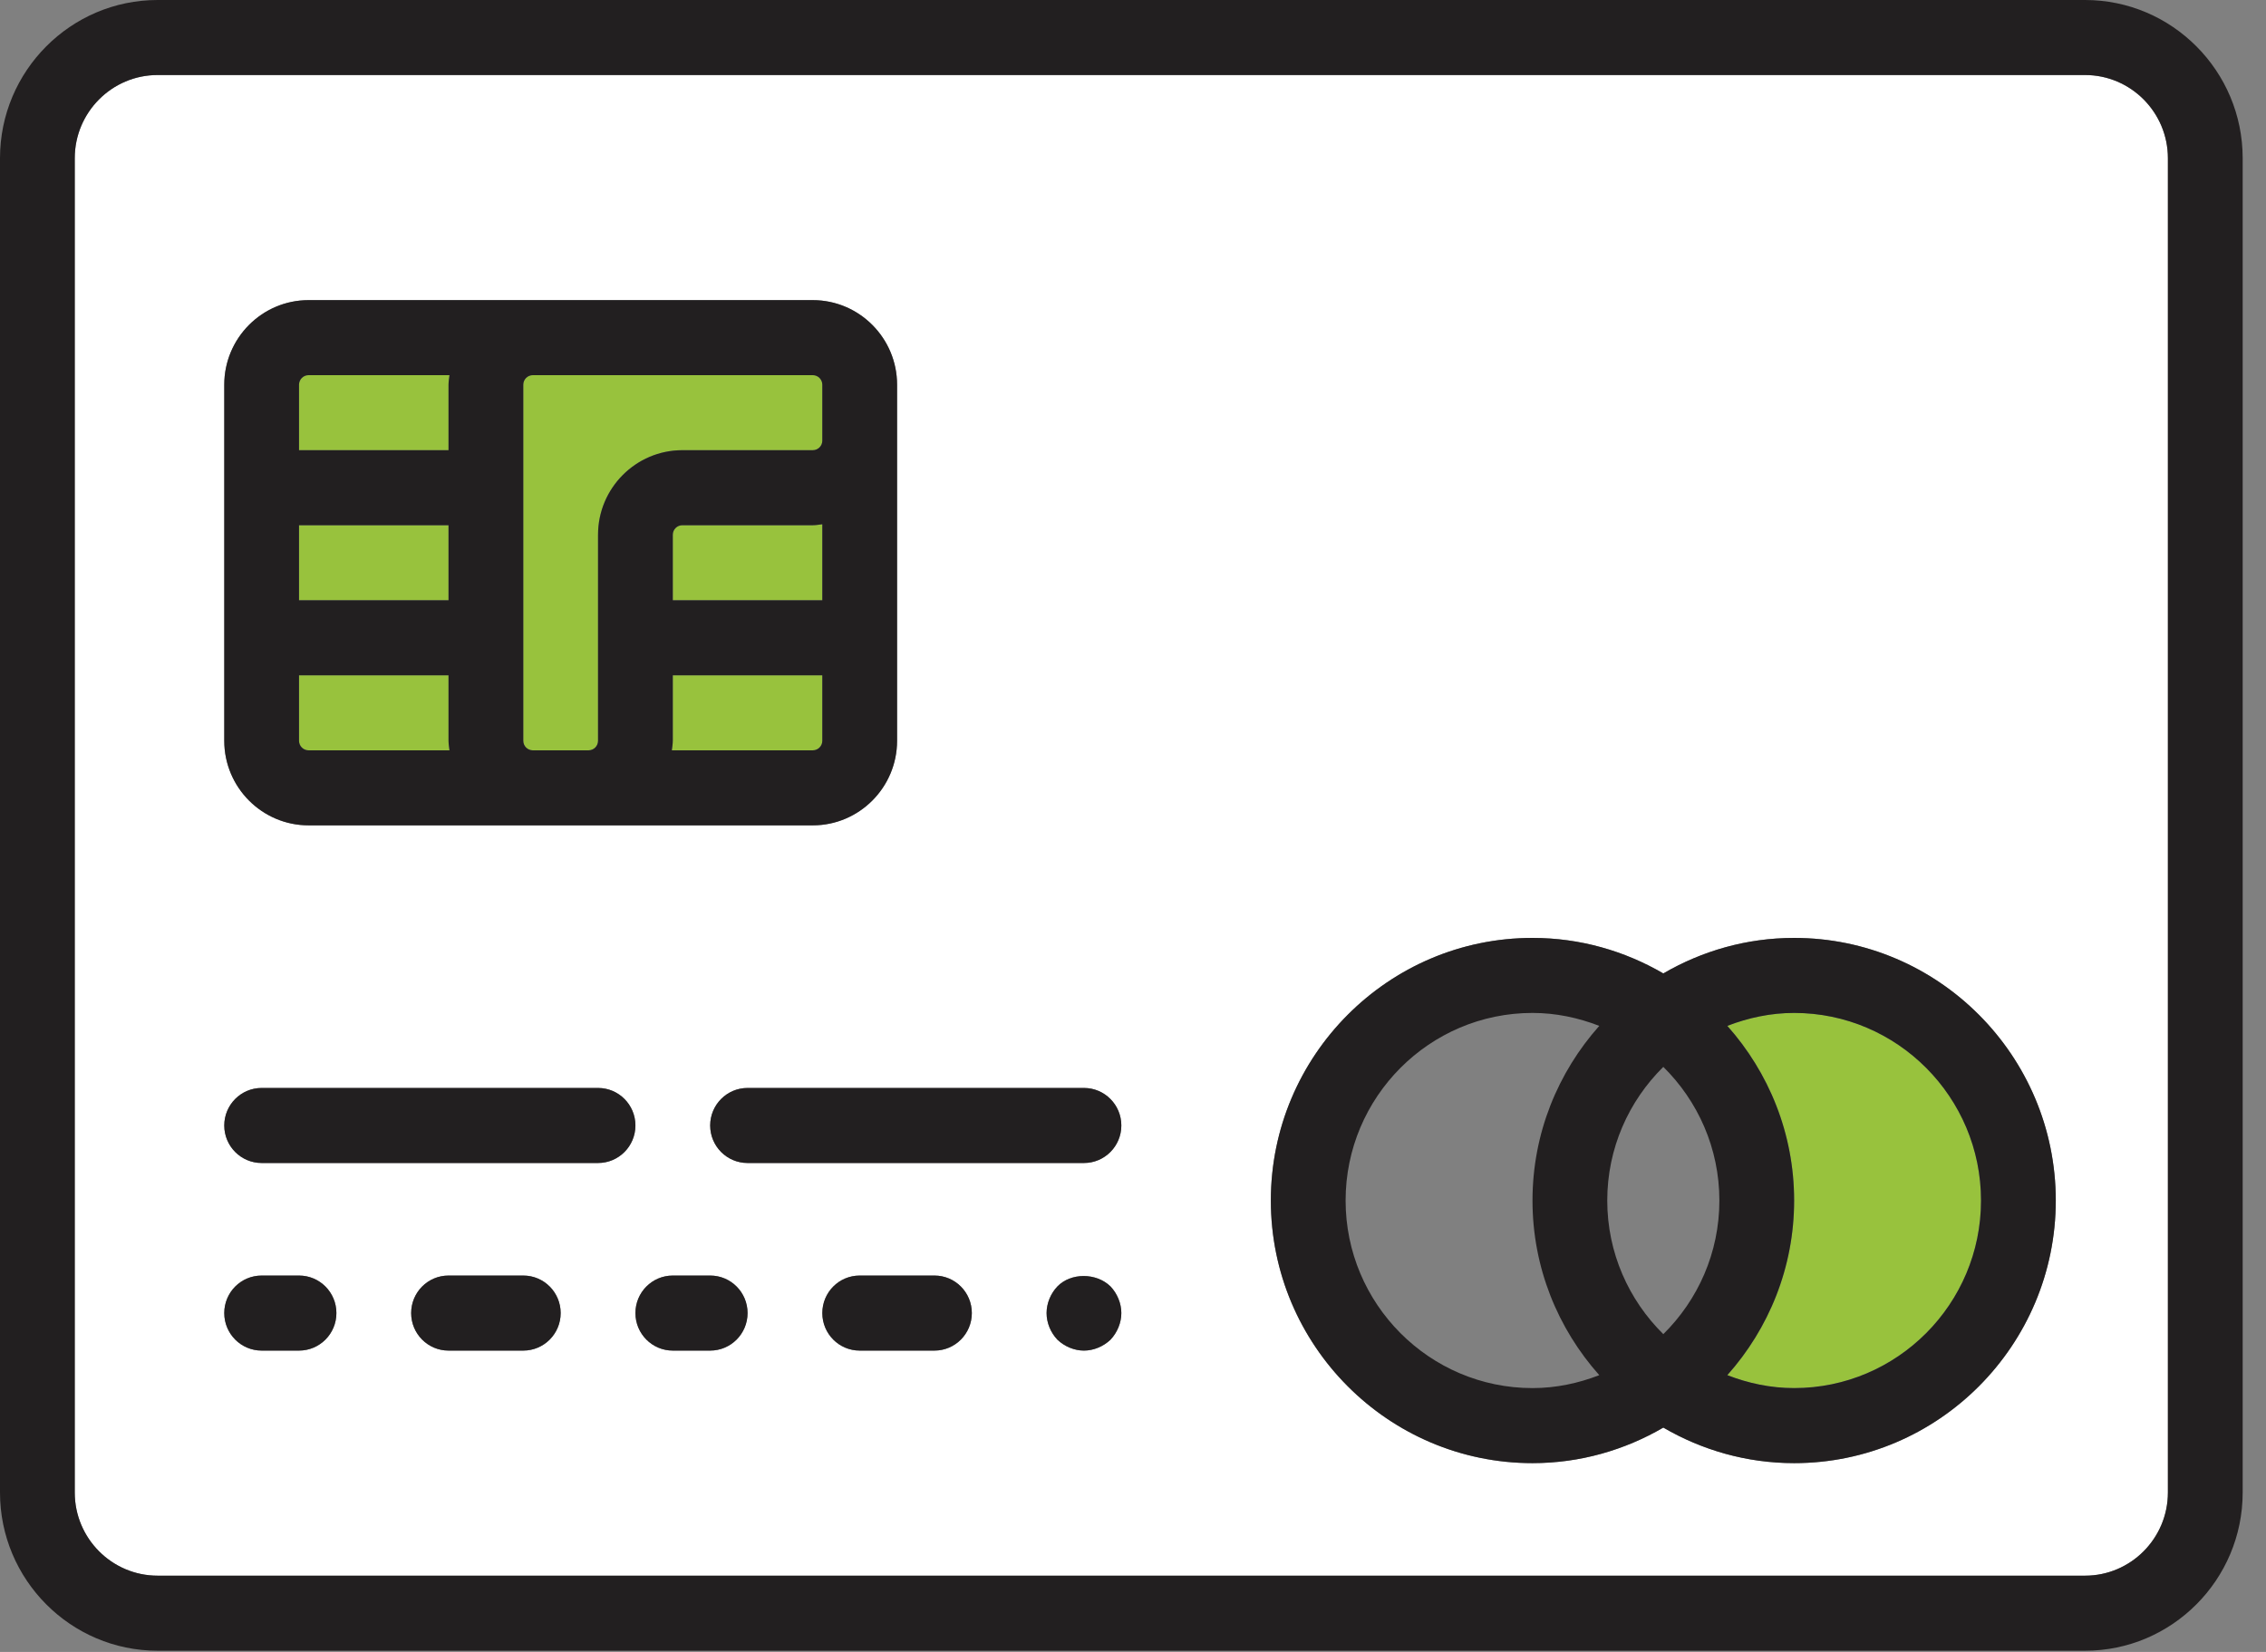 <?xml version="1.0" encoding="UTF-8" standalone="no"?>
<svg width="96px" height="70px" viewBox="0 0 96 70" version="1.1" xmlns="http://www.w3.org/2000/svg" xmlns:xlink="http://www.w3.org/1999/xlink">
    <rect x="0" y="0" width="96" height="70" fill="#808080" stroke="none"/>
    <!-- Generator: sketchtool 39.1 (31720) - http://www.bohemiancoding.com/sketch -->
    <title>ico/credit</title>
    <desc>Created with sketchtool.</desc>
    <defs></defs>
    <g id="Styleguide" stroke="none" stroke-width="1" fill="none" fill-rule="evenodd">
        <g id="-MBA-STYLEGUIDE" transform="translate(-1067, -4010)">
            <g id="Icons-" transform="translate(192, 3841)">
                <g id="Assets" transform="translate(0, 169)">
                    <g id="ico/credit" transform="translate(875, 0)">
                        <path d="M28.503,31.389 C28.503,31.528 28.478,31.66 28.462,31.795 L34.434,31.795 C34.657,31.795 34.838,31.614 34.838,31.389 L34.838,28.615 L28.503,28.615 L28.503,31.389 L28.503,31.389 Z" id="Fill-1" fill="#98C23D"></path>
                        <path d="M19.002,16.303 C19.002,16.164 19.028,16.033 19.043,15.897 L13.072,15.897 C12.849,15.897 12.668,16.079 12.668,16.303 L12.668,19.077 L19.002,19.077 L19.002,16.303 Z" id="Fill-3" fill="#98C23D"></path>
                        <path d="M28.907,22.256 C28.684,22.256 28.503,22.438 28.503,22.662 L28.503,25.436 L34.838,25.436 L34.838,22.215 C34.703,22.231 34.572,22.256 34.434,22.256 L28.907,22.256 Z" id="Fill-5" fill="#98C23D"></path>
                        <polygon id="Fill-7" fill="#98C23D" points="12.668 25.436 19.002 25.436 19.002 22.256 12.668 22.256"></polygon>
                        <path d="M13.072,31.795 L19.043,31.795 C19.028,31.66 19.002,31.528 19.002,31.389 L19.002,28.615 L12.668,28.615 L12.668,31.389 C12.668,31.614 12.849,31.795 13.072,31.795" id="Fill-9" fill="#98C23D"></path>
                        <path d="M24.933,31.795 C25.156,31.795 25.336,31.614 25.336,31.389 L25.336,22.662 C25.336,20.686 26.939,19.077 28.907,19.077 L34.434,19.077 C34.657,19.077 34.838,18.896 34.838,18.672 L34.838,16.303 C34.838,16.079 34.657,15.897 34.434,15.897 L22.573,15.897 C22.35,15.897 22.169,16.079 22.169,16.303 L22.169,31.389 C22.169,31.614 22.35,31.795 22.573,31.795 L24.933,31.795 Z" id="Fill-10" fill="#98C23D"></path>
                        <path d="M76.009,42.923 C75.01,42.923 74.061,43.13 73.179,43.471 C74.932,45.44 76.009,48.029 76.009,50.872 C76.009,53.714 74.932,56.304 73.179,58.272 C74.061,58.614 75.01,58.82 76.009,58.82 C80.375,58.82 83.927,55.255 83.927,50.872 C83.927,46.489 80.375,42.923 76.009,42.923" id="Fill-11" fill="#98C23D"></path>
                        <path d="M76.009,62 C73.989,62 72.1,61.445 70.467,60.494 C68.834,61.445 66.945,62 64.925,62 C58.814,62 53.84,57.008 53.84,50.872 C53.84,44.735 58.814,39.744 64.925,39.744 C66.945,39.744 68.834,40.298 70.467,41.249 C72.1,40.298 73.989,39.744 76.009,39.744 C82.12,39.744 87.094,44.735 87.094,50.872 C87.094,57.008 82.12,62 76.009,62 L76.009,62 Z M45.922,49.282 L31.671,49.282 C30.795,49.282 30.087,48.57 30.087,47.692 C30.087,46.815 30.795,46.102 31.671,46.102 L45.922,46.102 C46.798,46.102 47.506,46.815 47.506,47.692 C47.506,48.57 46.798,49.282 45.922,49.282 L45.922,49.282 Z M47.047,56.77 C46.746,57.056 46.334,57.231 45.922,57.231 C45.511,57.231 45.097,57.056 44.798,56.77 C44.511,56.468 44.339,56.054 44.339,55.641 C44.339,55.228 44.511,54.814 44.798,54.512 C45.366,53.924 46.445,53.924 47.047,54.512 C47.332,54.814 47.506,55.228 47.506,55.641 C47.506,56.054 47.332,56.468 47.047,56.77 L47.047,56.77 Z M39.588,57.231 L36.421,57.231 C35.545,57.231 34.838,56.518 34.838,55.641 C34.838,54.763 35.545,54.051 36.421,54.051 L39.588,54.051 C40.464,54.051 41.172,54.763 41.172,55.641 C41.172,56.518 40.464,57.231 39.588,57.231 L39.588,57.231 Z M30.087,57.231 L28.503,57.231 C27.628,57.231 26.92,56.518 26.92,55.641 C26.92,54.763 27.628,54.051 28.503,54.051 L30.087,54.051 C30.963,54.051 31.671,54.763 31.671,55.641 C31.671,56.518 30.963,57.231 30.087,57.231 L30.087,57.231 Z M25.336,49.282 L11.085,49.282 C10.209,49.282 9.501,48.57 9.501,47.692 C9.501,46.815 10.209,46.102 11.085,46.102 L25.336,46.102 C26.212,46.102 26.92,46.815 26.92,47.692 C26.92,48.57 26.212,49.282 25.336,49.282 L25.336,49.282 Z M22.169,57.231 L19.002,57.231 C18.127,57.231 17.419,56.518 17.419,55.641 C17.419,54.763 18.127,54.051 19.002,54.051 L22.169,54.051 C23.045,54.051 23.753,54.763 23.753,55.641 C23.753,56.518 23.045,57.231 22.169,57.231 L22.169,57.231 Z M12.668,57.231 L11.085,57.231 C10.209,57.231 9.501,56.518 9.501,55.641 C9.501,54.763 10.209,54.051 11.085,54.051 L12.668,54.051 C13.544,54.051 14.252,54.763 14.252,55.641 C14.252,56.518 13.544,57.231 12.668,57.231 L12.668,57.231 Z M9.501,16.303 C9.501,14.327 11.104,12.718 13.072,12.718 L22.573,12.718 L34.434,12.718 C36.402,12.718 38.005,14.327 38.005,16.303 L38.005,18.672 L38.005,31.389 C38.005,33.365 36.402,34.974 34.434,34.974 L24.933,34.974 L22.573,34.974 L13.072,34.974 C11.104,34.974 9.501,33.365 9.501,31.389 L9.501,16.303 Z M88.334,3.179 L6.678,3.179 C4.741,3.179 3.167,4.761 3.167,6.704 L3.167,63.245 C3.167,65.187 4.741,66.769 6.678,66.769 L88.334,66.769 C90.27,66.769 91.844,65.187 91.844,63.245 L91.844,6.704 C91.844,4.761 90.27,3.179 88.334,3.179 L88.334,3.179 Z" id="Fill-12" fill="#FFFFFF"></path>
                        <path d="M91.844,63.245 C91.844,65.187 90.27,66.769 88.334,66.769 L6.678,66.769 C4.741,66.769 3.167,65.187 3.167,63.245 L3.167,6.704 C3.167,4.761 4.741,3.179 6.678,3.179 L88.334,3.179 C90.27,3.179 91.844,4.761 91.844,6.704 L91.844,63.245 Z M88.334,0 L6.678,0 C2.996,0 0,3.008 0,6.704 L0,63.245 C0,66.941 2.996,69.949 6.678,69.949 L88.334,69.949 C92.016,69.949 95.012,66.941 95.012,63.245 L95.012,6.704 C95.012,3.008 92.016,0 88.334,0 L88.334,0 Z" id="Fill-13" fill="#221F20"></path>
                        <path d="M25.336,46.102 L11.085,46.102 C10.209,46.102 9.501,46.815 9.501,47.692 C9.501,48.57 10.209,49.282 11.085,49.282 L25.336,49.282 C26.212,49.282 26.92,48.57 26.92,47.692 C26.92,46.815 26.212,46.102 25.336,46.102" id="Fill-14" fill="#221F20"></path>
                        <path d="M45.922,46.102 L31.671,46.102 C30.795,46.102 30.087,46.815 30.087,47.692 C30.087,48.57 30.795,49.282 31.671,49.282 L45.922,49.282 C46.798,49.282 47.506,48.57 47.506,47.692 C47.506,46.815 46.798,46.102 45.922,46.102" id="Fill-15" fill="#221F20"></path>
                        <path d="M12.668,54.051 L11.085,54.051 C10.209,54.051 9.501,54.763 9.501,55.641 C9.501,56.518 10.209,57.231 11.085,57.231 L12.668,57.231 C13.544,57.231 14.252,56.518 14.252,55.641 C14.252,54.763 13.544,54.051 12.668,54.051" id="Fill-16" fill="#221F20"></path>
                        <path d="M22.169,54.051 L19.002,54.051 C18.127,54.051 17.419,54.763 17.419,55.641 C17.419,56.518 18.127,57.231 19.002,57.231 L22.169,57.231 C23.045,57.231 23.753,56.518 23.753,55.641 C23.753,54.763 23.045,54.051 22.169,54.051" id="Fill-17" fill="#221F20"></path>
                        <path d="M30.087,54.051 L28.503,54.051 C27.628,54.051 26.92,54.763 26.92,55.641 C26.92,56.518 27.628,57.231 28.503,57.231 L30.087,57.231 C30.963,57.231 31.671,56.518 31.671,55.641 C31.671,54.763 30.963,54.051 30.087,54.051" id="Fill-18" fill="#221F20"></path>
                        <path d="M39.588,54.051 L36.421,54.051 C35.545,54.051 34.838,54.763 34.838,55.641 C34.838,56.518 35.545,57.231 36.421,57.231 L39.588,57.231 C40.464,57.231 41.172,56.518 41.172,55.641 C41.172,54.763 40.464,54.051 39.588,54.051" id="Fill-19" fill="#221F20"></path>
                        <path d="M44.798,54.512 C44.511,54.814 44.339,55.228 44.339,55.641 C44.339,56.054 44.511,56.468 44.798,56.77 C45.097,57.056 45.511,57.231 45.922,57.231 C46.334,57.231 46.746,57.056 47.047,56.77 C47.332,56.468 47.506,56.054 47.506,55.641 C47.506,55.228 47.332,54.814 47.047,54.512 C46.445,53.924 45.366,53.924 44.798,54.512" id="Fill-20" fill="#221F20"></path>
                        <path d="M76.009,58.82 C75.01,58.82 74.061,58.614 73.179,58.272 C74.932,56.304 76.009,53.714 76.009,50.872 C76.009,48.029 74.932,45.44 73.179,43.471 C74.061,43.13 75.01,42.923 76.009,42.923 C80.375,42.923 83.927,46.489 83.927,50.872 C83.927,55.255 80.375,58.82 76.009,58.82 M70.467,56.534 C69.004,55.091 68.092,53.088 68.092,50.872 C68.092,48.656 69.004,46.653 70.467,45.209 C71.93,46.653 72.842,48.656 72.842,50.872 C72.842,53.088 71.93,55.091 70.467,56.534 M67.754,58.272 C66.872,58.614 65.924,58.82 64.925,58.82 C60.559,58.82 57.007,55.255 57.007,50.872 C57.007,46.489 60.559,42.923 64.925,42.923 C65.924,42.923 66.872,43.13 67.754,43.471 C66.001,45.44 64.925,48.029 64.925,50.872 C64.925,53.714 66.001,56.304 67.754,58.272 M76.009,39.744 C73.989,39.744 72.1,40.298 70.467,41.249 C68.834,40.298 66.945,39.744 64.925,39.744 C58.814,39.744 53.84,44.735 53.84,50.872 C53.84,57.008 58.814,62 64.925,62 C66.945,62 68.834,61.445 70.467,60.494 C72.1,61.445 73.989,62 76.009,62 C82.12,62 87.094,57.008 87.094,50.872 C87.094,44.735 82.12,39.744 76.009,39.744" id="Fill-21" fill="#221F20"></path>
                        <path d="M12.668,28.615 L19.002,28.615 L19.002,31.389 C19.002,31.528 19.028,31.66 19.043,31.795 L13.072,31.795 C12.849,31.795 12.668,31.614 12.668,31.389 L12.668,28.615 Z M12.668,25.436 L19.002,25.436 L19.002,22.256 L12.668,22.256 L12.668,25.436 Z M12.668,16.303 C12.668,16.079 12.849,15.897 13.072,15.897 L19.043,15.897 C19.028,16.033 19.002,16.164 19.002,16.303 L19.002,19.077 L12.668,19.077 L12.668,16.303 Z M22.169,16.303 C22.169,16.079 22.35,15.897 22.573,15.897 L34.434,15.897 C34.657,15.897 34.838,16.079 34.838,16.303 L34.838,18.672 C34.838,18.896 34.657,19.077 34.434,19.077 L28.907,19.077 C26.939,19.077 25.336,20.686 25.336,22.662 L25.336,31.389 C25.336,31.614 25.156,31.795 24.933,31.795 L22.573,31.795 C22.35,31.795 22.169,31.614 22.169,31.389 L22.169,16.303 Z M34.838,25.436 L28.503,25.436 L28.503,22.662 C28.503,22.438 28.684,22.256 28.907,22.256 L34.434,22.256 C34.572,22.256 34.703,22.231 34.838,22.215 L34.838,25.436 Z M34.838,31.389 C34.838,31.614 34.657,31.795 34.434,31.795 L28.462,31.795 C28.478,31.66 28.503,31.528 28.503,31.389 L28.503,28.615 L34.838,28.615 L34.838,31.389 Z M13.072,34.974 L22.573,34.974 L24.933,34.974 L34.434,34.974 C36.402,34.974 38.005,33.365 38.005,31.389 L38.005,18.672 L38.005,16.303 C38.005,14.327 36.402,12.718 34.434,12.718 L22.573,12.718 L13.072,12.718 C11.104,12.718 9.501,14.327 9.501,16.303 L9.501,31.389 C9.501,33.365 11.104,34.974 13.072,34.974 L13.072,34.974 Z" id="Fill-22" fill="#221F20"></path>
                    </g>
                </g>
            </g>
        </g>
    </g>
</svg>